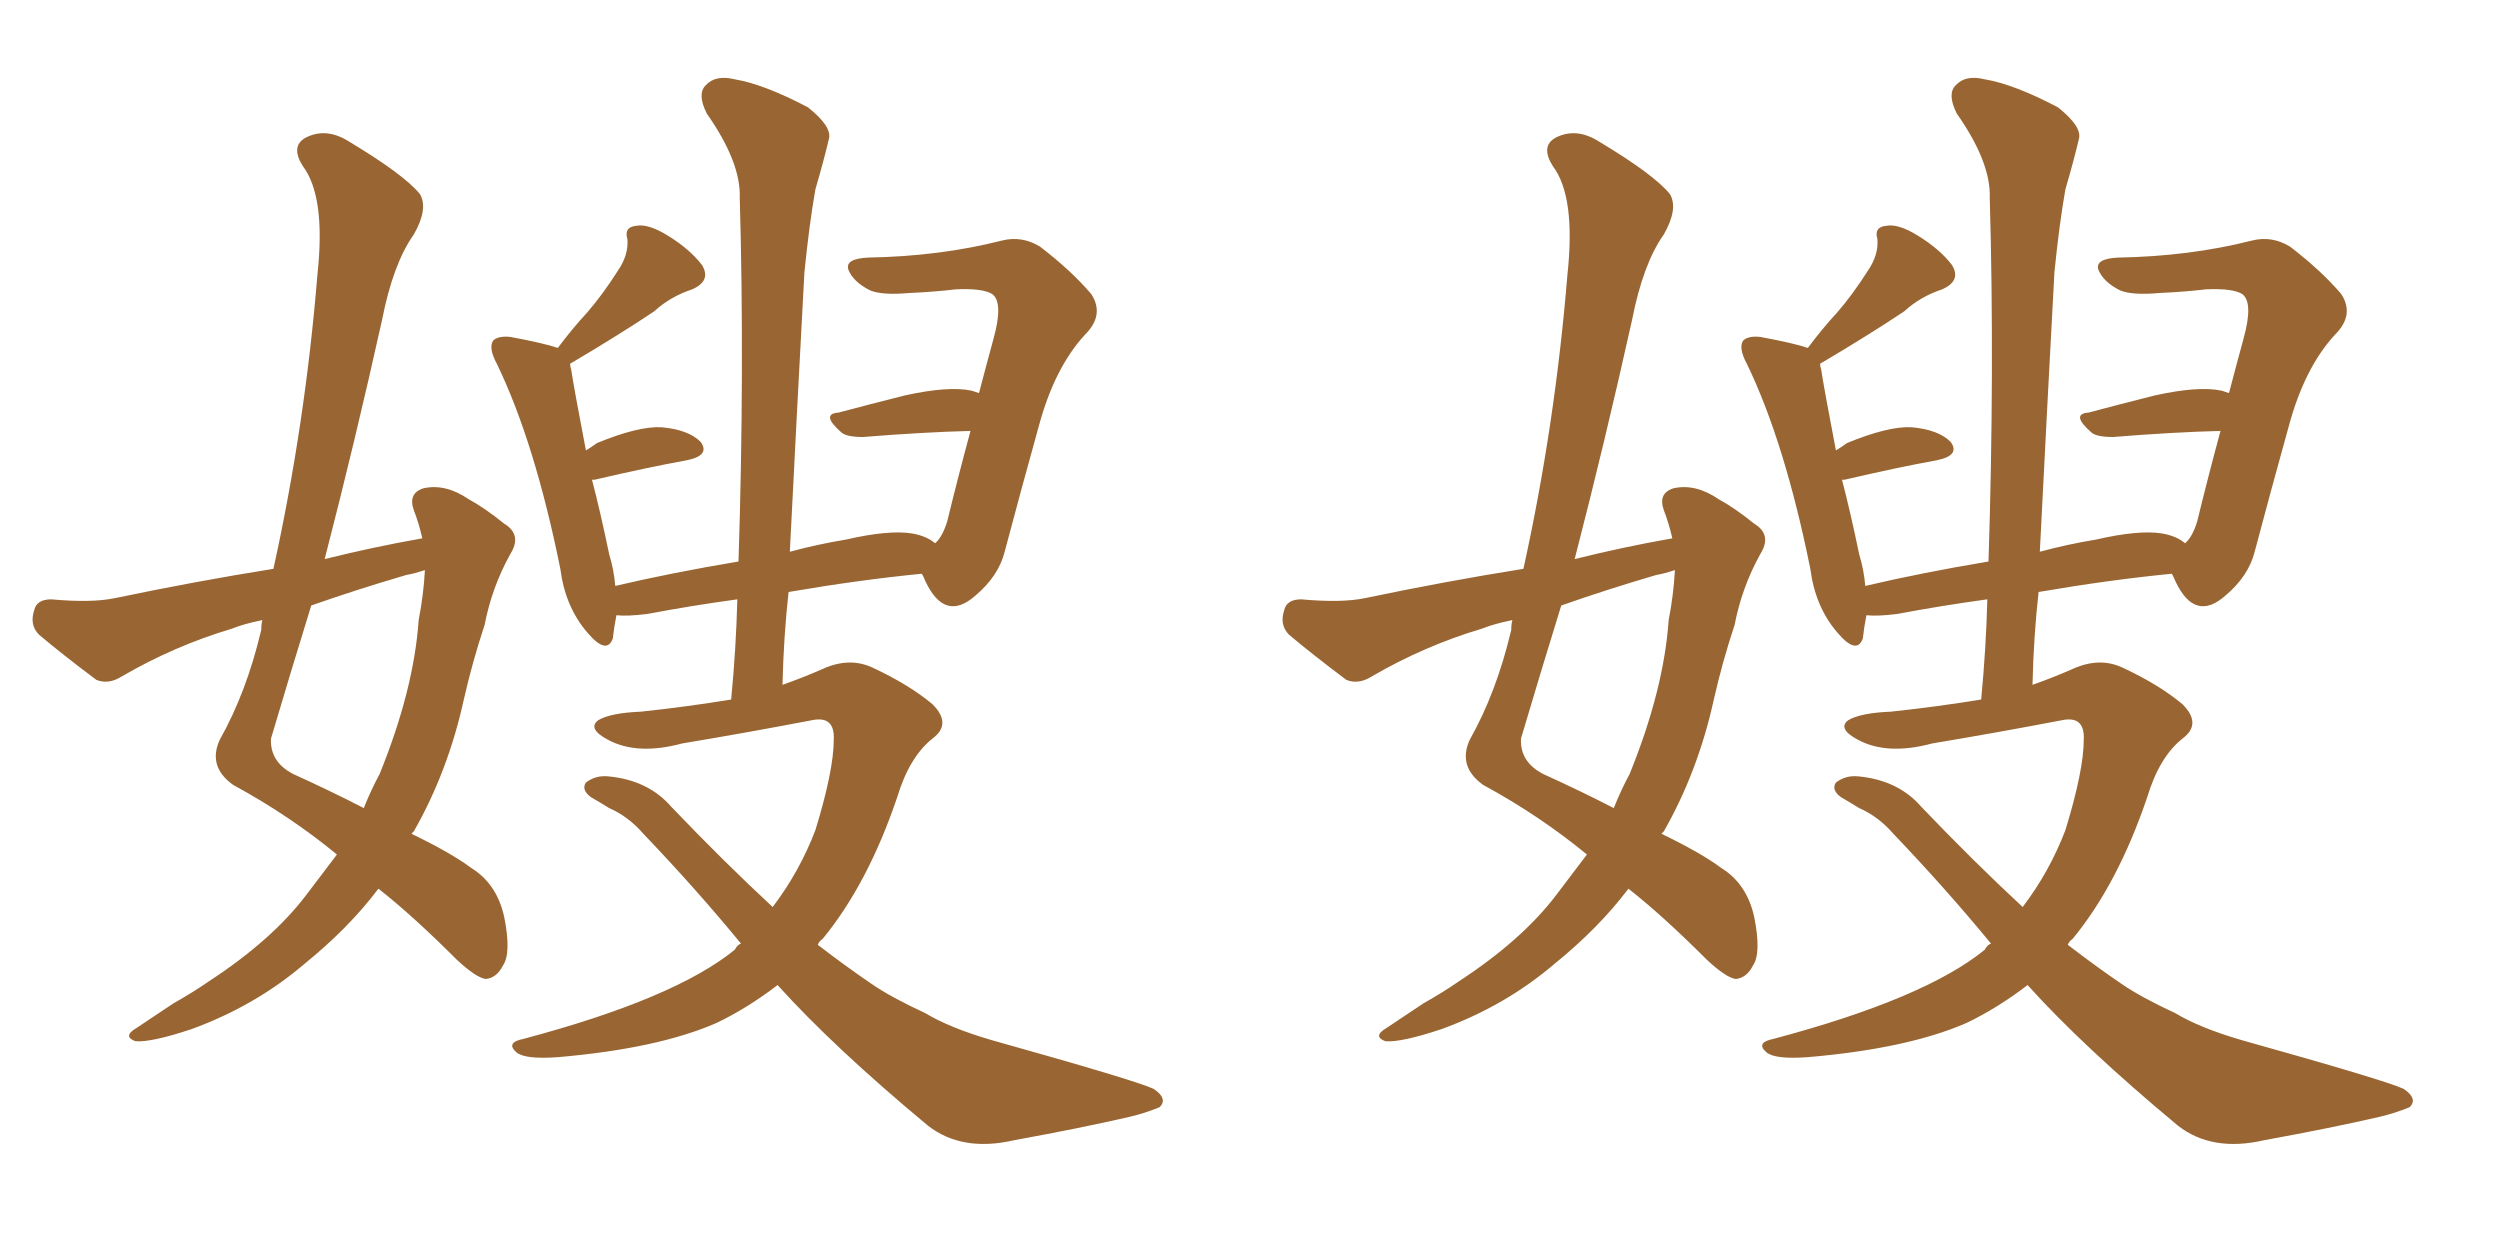 <svg xmlns="http://www.w3.org/2000/svg" xmlns:xlink="http://www.w3.org/1999/xlink" width="300" height="150"><path fill="#996633" padding="10" d="M40.43 102.54L40.43 102.54Q34.72 97.85 27.98 94.19L27.98 94.19Q24.90 91.99 26.37 88.77L26.37 88.77Q29.59 83.06 31.35 75.59L31.35 75.59Q31.35 74.85 31.49 74.41L31.49 74.41Q29.30 74.85 27.83 75.44L27.83 75.44Q20.95 77.49 14.65 81.15L14.65 81.15Q13.04 82.18 11.57 81.59L11.57 81.59Q7.47 78.52 4.69 76.17L4.69 76.17Q3.52 75 4.10 73.24L4.10 73.24Q4.39 71.92 6.15 71.92L6.15 71.92Q10.99 72.36 13.77 71.78L13.77 71.78Q23.58 69.73 32.81 68.26L32.81 68.26Q36.62 50.98 38.09 32.96L38.09 32.96Q39.11 23.58 36.33 19.92L36.33 19.92Q34.86 17.58 36.62 16.55L36.62 16.55Q39.11 15.23 41.89 16.99L41.89 16.99Q48.49 20.95 50.39 23.29L50.39 23.29Q51.42 25.05 49.66 28.13L49.66 28.13Q47.17 31.64 45.85 38.38L45.85 38.38Q42.63 52.88 38.96 67.09L38.96 67.09Q44.82 65.63 50.68 64.60L50.68 64.60Q50.24 62.70 49.66 61.23L49.66 61.23Q48.93 59.18 50.83 58.59L50.83 58.59Q53.47 58.01 56.25 59.91L56.25 59.91Q58.15 60.94 60.50 62.84L60.50 62.84Q62.70 64.16 61.23 66.50L61.23 66.50Q59.03 70.46 58.15 75L58.15 75Q56.69 79.39 55.66 83.94L55.66 83.94Q53.76 92.58 49.66 99.76L49.66 99.76Q49.51 99.90 49.37 100.05L49.37 100.05Q54.20 102.39 56.54 104.15L56.54 104.15Q59.62 106.05 60.50 110.01L60.50 110.01Q61.38 114.40 60.35 115.87L60.35 115.87Q59.62 117.33 58.30 117.48L58.30 117.48Q57.13 117.33 54.79 115.14L54.79 115.14Q49.51 109.86 45.41 106.64L45.41 106.64Q41.89 111.33 36.47 115.72L36.47 115.72Q30.62 120.70 23.00 123.49L23.00 123.49Q18.16 125.10 16.26 124.95L16.26 124.95Q14.65 124.37 16.41 123.34L16.41 123.34Q18.60 121.88 20.80 120.41L20.80 120.41Q23.14 119.09 25.05 117.77L25.05 117.77Q32.67 112.79 36.77 107.37L36.77 107.37Q38.67 104.88 40.43 102.54ZM50.98 68.55L50.98 68.55Q50.98 68.41 50.98 68.41L50.98 68.41Q49.66 68.85 48.78 68.99L48.78 68.99Q42.77 70.75 37.35 72.66L37.35 72.66Q34.86 80.71 32.52 88.62L32.52 88.62Q32.37 91.41 35.16 92.87L35.16 92.87Q39.99 95.07 43.65 96.97L43.65 96.97Q44.53 94.78 45.56 92.87L45.56 92.87Q49.66 82.76 50.24 74.41L50.24 74.41Q50.83 71.34 50.98 68.55ZM93.31 118.21L93.31 118.21L93.31 118.21Q89.65 121.00 85.99 122.75L85.99 122.75Q78.96 125.83 66.94 126.86L66.94 126.86Q62.99 127.15 61.96 126.27L61.96 126.27Q60.64 125.10 62.84 124.66L62.84 124.66Q81.01 119.82 88.18 113.96L88.18 113.96Q88.48 113.38 88.92 113.23L88.92 113.23Q83.50 106.64 77.20 100.05L77.20 100.05Q75.44 98.00 73.10 96.97L73.10 96.97Q71.92 96.24 70.90 95.65L70.90 95.65Q69.73 94.78 70.31 93.90L70.31 93.90Q71.48 93.02 72.95 93.16L72.95 93.16Q77.78 93.60 80.57 96.83L80.57 96.83Q86.87 103.42 92.72 108.84L92.72 108.84Q95.95 104.59 97.85 99.61L97.85 99.61Q100.05 92.43 100.05 88.77L100.05 88.77Q100.20 85.84 97.41 86.43L97.41 86.43Q89.79 87.89 81.88 89.21L81.88 89.21Q76.46 90.67 72.95 88.77L72.95 88.77Q70.46 87.45 71.78 86.43L71.78 86.43Q73.24 85.55 76.90 85.40L76.90 85.40Q82.47 84.81 87.74 83.94L87.74 83.94Q88.33 77.78 88.48 71.92L88.48 71.92Q83.06 72.66 77.64 73.68L77.64 73.68Q75.29 73.97 73.97 73.83L73.97 73.83Q73.68 75.29 73.54 76.61L73.54 76.61Q72.80 78.66 70.46 75.88L70.46 75.88Q67.82 72.80 67.24 68.26L67.24 68.26Q64.16 53.03 59.62 43.65L59.62 43.65Q58.59 41.75 59.18 40.87L59.18 40.87Q59.77 40.28 61.23 40.43L61.23 40.43Q65.19 41.16 66.94 41.75L66.94 41.75Q68.70 39.40 70.46 37.50L70.46 37.50Q72.36 35.30 74.12 32.52L74.12 32.52Q75.44 30.62 75.29 28.71L75.29 28.71Q74.85 27.25 76.32 27.10L76.32 27.10Q77.78 26.81 80.13 28.27L80.13 28.27Q82.76 29.88 84.23 31.79L84.23 31.79Q85.40 33.69 83.06 34.72L83.06 34.72Q80.42 35.60 78.52 37.35L78.52 37.35Q76.32 38.82 73.97 40.28L73.97 40.28Q71.63 41.75 68.41 43.65L68.41 43.65Q68.41 43.95 68.55 44.38L68.55 44.38Q68.85 46.44 70.31 54.05L70.31 54.05Q71.04 53.61 71.63 53.17L71.63 53.17Q76.61 51.12 79.39 51.27L79.39 51.27Q82.62 51.56 84.08 53.03L84.08 53.03Q85.25 54.64 82.47 55.22L82.47 55.22Q77.64 56.10 71.34 57.57L71.34 57.57Q71.19 57.57 71.04 57.57L71.04 57.57Q72.07 61.52 73.10 66.50L73.10 66.50Q73.68 68.41 73.83 70.31L73.83 70.31Q80.71 68.70 88.62 67.38L88.62 67.38Q89.36 44.38 88.77 23.73L88.77 23.73Q88.92 19.48 84.81 13.62L84.81 13.62Q83.64 11.28 84.67 10.25L84.67 10.25Q85.84 8.94 88.18 9.52L88.18 9.52Q91.70 10.11 96.97 12.89L96.97 12.89Q99.90 15.23 99.46 16.70L99.46 16.70Q98.88 19.19 97.85 22.71L97.85 22.71Q97.12 26.81 96.53 32.67L96.53 32.67Q95.65 48.93 94.78 66.21L94.78 66.21Q98.00 65.33 101.51 64.75L101.51 64.75Q106.64 63.57 109.42 64.01L109.42 64.01Q111.18 64.31 112.21 65.19L112.21 65.19Q113.09 64.45 113.67 62.55L113.67 62.55Q114.99 57.13 116.46 51.71L116.46 51.71Q110.74 51.86 103.56 52.44L103.56 52.44Q101.51 52.44 100.93 51.86L100.93 51.86Q98.44 49.66 100.63 49.51L100.63 49.51Q104.44 48.49 108.54 47.46L108.54 47.46Q113.82 46.29 116.60 46.88L116.60 46.88Q117.04 47.02 117.48 47.17L117.48 47.17Q118.36 43.80 119.24 40.58L119.24 40.58Q120.41 36.33 119.09 35.30L119.09 35.30Q117.92 34.57 114.70 34.72L114.70 34.72Q112.35 35.01 109.13 35.16L109.13 35.16Q105.91 35.45 104.44 34.86L104.44 34.86Q102.39 33.84 101.81 32.37L101.81 32.37Q101.37 31.05 104.15 30.91L104.15 30.91Q112.79 30.76 120.26 28.86L120.26 28.86Q122.61 28.27 124.80 29.59L124.80 29.59Q128.61 32.52 130.96 35.30L130.96 35.30Q132.57 37.79 130.22 40.14L130.22 40.14Q126.56 44.09 124.66 51.12L124.66 51.12Q122.46 59.03 120.56 66.21L120.56 66.21Q119.82 69.14 117.04 71.48L117.04 71.48Q113.38 74.71 111.04 69.73L111.04 69.73Q110.74 68.99 110.60 68.85L110.60 68.85Q103.13 69.58 94.63 71.04L94.63 71.04Q94.04 76.32 93.90 82.18L93.90 82.18Q96.39 81.30 98.73 80.27L98.73 80.27Q101.95 78.81 104.74 80.13L104.74 80.13Q109.13 82.18 111.91 84.52L111.91 84.52Q114.26 86.87 111.91 88.62L111.91 88.62Q109.13 90.82 107.67 95.65L107.67 95.65Q104.15 106.05 98.73 112.65L98.73 112.65Q98.29 112.94 98.14 113.38L98.14 113.38Q101.37 115.87 104.59 118.07L104.59 118.07Q106.93 119.68 111.04 121.58L111.04 121.58Q113.96 123.34 118.95 124.80L118.95 124.80Q136.23 129.64 138.43 130.66L138.43 130.66Q140.19 131.84 139.16 132.86L139.16 132.86Q137.40 133.59 135.50 134.03L135.50 134.03Q129.79 135.35 121.73 136.82L121.73 136.82Q115.43 138.28 111.33 135.06L111.33 135.06Q100.05 125.68 93.31 118.21ZM190.43 102.54L190.43 102.54Q184.72 97.85 177.98 94.19L177.98 94.19Q174.90 91.99 176.37 88.77L176.37 88.77Q179.59 83.06 181.35 75.59L181.35 75.59Q181.35 74.85 181.49 74.41L181.49 74.41Q179.30 74.85 177.83 75.44L177.83 75.44Q170.95 77.49 164.65 81.15L164.65 81.15Q163.04 82.18 161.57 81.59L161.57 81.59Q157.47 78.52 154.69 76.17L154.69 76.17Q153.52 75 154.10 73.24L154.10 73.24Q154.39 71.92 156.15 71.92L156.15 71.92Q160.99 72.36 163.77 71.78L163.77 71.78Q173.58 69.73 182.81 68.26L182.81 68.26Q186.62 50.98 188.09 32.96L188.09 32.96Q189.11 23.58 186.33 19.92L186.33 19.92Q184.86 17.58 186.62 16.55L186.62 16.55Q189.11 15.23 191.89 16.99L191.89 16.99Q198.49 20.95 200.39 23.29L200.39 23.29Q201.42 25.05 199.66 28.13L199.66 28.13Q197.17 31.64 195.85 38.38L195.85 38.38Q192.63 52.88 188.96 67.09L188.96 67.09Q194.82 65.63 200.68 64.60L200.68 64.60Q200.24 62.70 199.66 61.23L199.66 61.23Q198.93 59.18 200.83 58.59L200.83 58.59Q203.47 58.01 206.25 59.91L206.25 59.91Q208.15 60.94 210.50 62.84L210.50 62.84Q212.70 64.16 211.23 66.50L211.23 66.50Q209.03 70.46 208.15 75L208.15 75Q206.69 79.39 205.66 83.94L205.66 83.94Q203.76 92.58 199.66 99.76L199.66 99.76Q199.51 99.90 199.37 100.05L199.37 100.05Q204.20 102.39 206.54 104.15L206.54 104.15Q209.62 106.05 210.50 110.01L210.50 110.01Q211.38 114.40 210.35 115.87L210.35 115.87Q209.62 117.33 208.30 117.48L208.30 117.48Q207.13 117.33 204.79 115.14L204.79 115.14Q199.51 109.86 195.41 106.64L195.41 106.64Q191.89 111.33 186.47 115.72L186.47 115.72Q180.62 120.70 173.00 123.49L173.00 123.49Q168.16 125.10 166.26 124.95L166.26 124.95Q164.65 124.37 166.41 123.34L166.41 123.34Q168.60 121.88 170.80 120.41L170.80 120.41Q173.14 119.09 175.05 117.77L175.05 117.77Q182.67 112.79 186.77 107.37L186.77 107.37Q188.67 104.88 190.43 102.54ZM200.98 68.55L200.98 68.55Q200.98 68.41 200.98 68.41L200.98 68.41Q199.66 68.85 198.78 68.99L198.78 68.99Q192.77 70.75 187.35 72.66L187.35 72.66Q184.86 80.71 182.52 88.62L182.52 88.62Q182.37 91.41 185.16 92.87L185.16 92.87Q189.99 95.07 193.65 96.97L193.65 96.97Q194.53 94.78 195.56 92.87L195.56 92.87Q199.66 82.76 200.24 74.41L200.24 74.41Q200.83 71.34 200.98 68.55ZM243.31 118.21L243.31 118.21L243.31 118.21Q239.65 121.00 235.99 122.75L235.99 122.75Q228.96 125.83 216.94 126.86L216.94 126.86Q212.99 127.15 211.96 126.27L211.96 126.27Q210.64 125.10 212.84 124.66L212.84 124.66Q231.01 119.82 238.18 113.96L238.18 113.96Q238.48 113.38 238.92 113.23L238.92 113.23Q233.50 106.64 227.20 100.05L227.20 100.05Q225.44 98.00 223.10 96.97L223.10 96.97Q221.92 96.24 220.90 95.65L220.90 95.65Q219.73 94.78 220.31 93.90L220.31 93.90Q221.48 93.02 222.95 93.16L222.95 93.16Q227.78 93.60 230.57 96.83L230.57 96.83Q236.87 103.42 242.72 108.84L242.72 108.84Q245.95 104.59 247.85 99.61L247.85 99.61Q250.05 92.43 250.05 88.77L250.05 88.77Q250.20 85.84 247.41 86.43L247.41 86.43Q239.79 87.89 231.88 89.21L231.88 89.21Q226.46 90.67 222.95 88.77L222.95 88.77Q220.46 87.45 221.78 86.43L221.78 86.43Q223.24 85.55 226.90 85.40L226.90 85.40Q232.47 84.81 237.74 83.94L237.74 83.94Q238.33 77.78 238.48 71.92L238.48 71.92Q233.06 72.66 227.64 73.68L227.64 73.68Q225.29 73.97 223.97 73.83L223.97 73.83Q223.68 75.29 223.54 76.61L223.54 76.61Q222.80 78.66 220.46 75.88L220.46 75.88Q217.82 72.80 217.24 68.26L217.24 68.26Q214.16 53.03 209.62 43.65L209.62 43.65Q208.59 41.75 209.18 40.87L209.18 40.87Q209.77 40.28 211.23 40.43L211.23 40.43Q215.19 41.16 216.94 41.75L216.94 41.75Q218.70 39.40 220.46 37.50L220.46 37.50Q222.36 35.30 224.12 32.52L224.12 32.52Q225.44 30.62 225.29 28.71L225.29 28.71Q224.85 27.25 226.32 27.10L226.32 27.10Q227.78 26.81 230.13 28.27L230.13 28.27Q232.76 29.88 234.23 31.79L234.23 31.79Q235.40 33.69 233.06 34.72L233.06 34.72Q230.42 35.60 228.52 37.35L228.52 37.35Q226.32 38.82 223.97 40.28L223.97 40.28Q221.63 41.75 218.41 43.65L218.41 43.65Q218.41 43.95 218.55 44.38L218.55 44.38Q218.85 46.44 220.31 54.05L220.31 54.05Q221.04 53.61 221.63 53.17L221.63 53.17Q226.61 51.12 229.39 51.27L229.39 51.27Q232.62 51.56 234.08 53.03L234.08 53.03Q235.25 54.64 232.47 55.22L232.47 55.22Q227.64 56.10 221.34 57.57L221.34 57.57Q221.19 57.57 221.04 57.57L221.04 57.57Q222.07 61.52 223.10 66.50L223.10 66.50Q223.68 68.41 223.83 70.31L223.83 70.31Q230.71 68.70 238.62 67.38L238.62 67.38Q239.36 44.38 238.77 23.73L238.77 23.73Q238.92 19.48 234.81 13.62L234.81 13.62Q233.64 11.28 234.67 10.25L234.67 10.25Q235.84 8.94 238.18 9.52L238.18 9.52Q241.70 10.11 246.97 12.89L246.97 12.89Q249.90 15.23 249.46 16.70L249.46 16.70Q248.88 19.19 247.85 22.71L247.85 22.71Q247.12 26.81 246.53 32.67L246.53 32.67Q245.65 48.93 244.78 66.21L244.78 66.21Q248.00 65.33 251.51 64.75L251.51 64.75Q256.64 63.57 259.42 64.01L259.42 64.01Q261.18 64.31 262.21 65.19L262.21 65.19Q263.09 64.45 263.67 62.55L263.67 62.55Q264.99 57.13 266.46 51.71L266.46 51.71Q260.74 51.86 253.56 52.44L253.56 52.44Q251.51 52.44 250.93 51.86L250.93 51.86Q248.44 49.66 250.63 49.51L250.63 49.51Q254.44 48.49 258.54 47.46L258.54 47.46Q263.82 46.29 266.60 46.88L266.60 46.88Q267.04 47.02 267.48 47.17L267.48 47.17Q268.36 43.80 269.24 40.58L269.24 40.58Q270.41 36.33 269.09 35.30L269.09 35.30Q267.92 34.57 264.70 34.72L264.70 34.72Q262.35 35.01 259.13 35.16L259.13 35.16Q255.91 35.45 254.44 34.86L254.44 34.86Q252.39 33.84 251.81 32.37L251.81 32.37Q251.37 31.05 254.15 30.91L254.15 30.91Q262.79 30.76 270.26 28.86L270.26 28.86Q272.61 28.27 274.80 29.59L274.80 29.59Q278.61 32.52 280.96 35.30L280.96 35.30Q282.57 37.79 280.22 40.14L280.22 40.14Q276.56 44.09 274.66 51.12L274.66 51.12Q272.46 59.03 270.56 66.21L270.56 66.21Q269.82 69.14 267.04 71.48L267.04 71.48Q263.38 74.71 261.04 69.73L261.04 69.73Q260.74 68.99 260.60 68.85L260.60 68.85Q253.13 69.58 244.63 71.04L244.63 71.04Q244.04 76.32 243.90 82.18L243.90 82.18Q246.39 81.30 248.73 80.27L248.73 80.27Q251.95 78.81 254.74 80.13L254.74 80.13Q259.13 82.18 261.91 84.52L261.91 84.52Q264.26 86.87 261.91 88.62L261.91 88.62Q259.13 90.82 257.67 95.65L257.67 95.65Q254.15 106.05 248.73 112.65L248.73 112.65Q248.29 112.94 248.14 113.38L248.14 113.38Q251.37 115.87 254.59 118.07L254.59 118.07Q256.93 119.68 261.04 121.58L261.04 121.58Q263.96 123.34 268.95 124.80L268.95 124.80Q286.23 129.64 288.43 130.66L288.43 130.66Q290.19 131.84 289.16 132.86L289.16 132.86Q287.40 133.59 285.50 134.03L285.50 134.03Q279.79 135.35 271.73 136.82L271.73 136.82Q265.43 138.28 261.33 135.06L261.33 135.06Q250.05 125.68 243.31 118.21Z"/></svg>